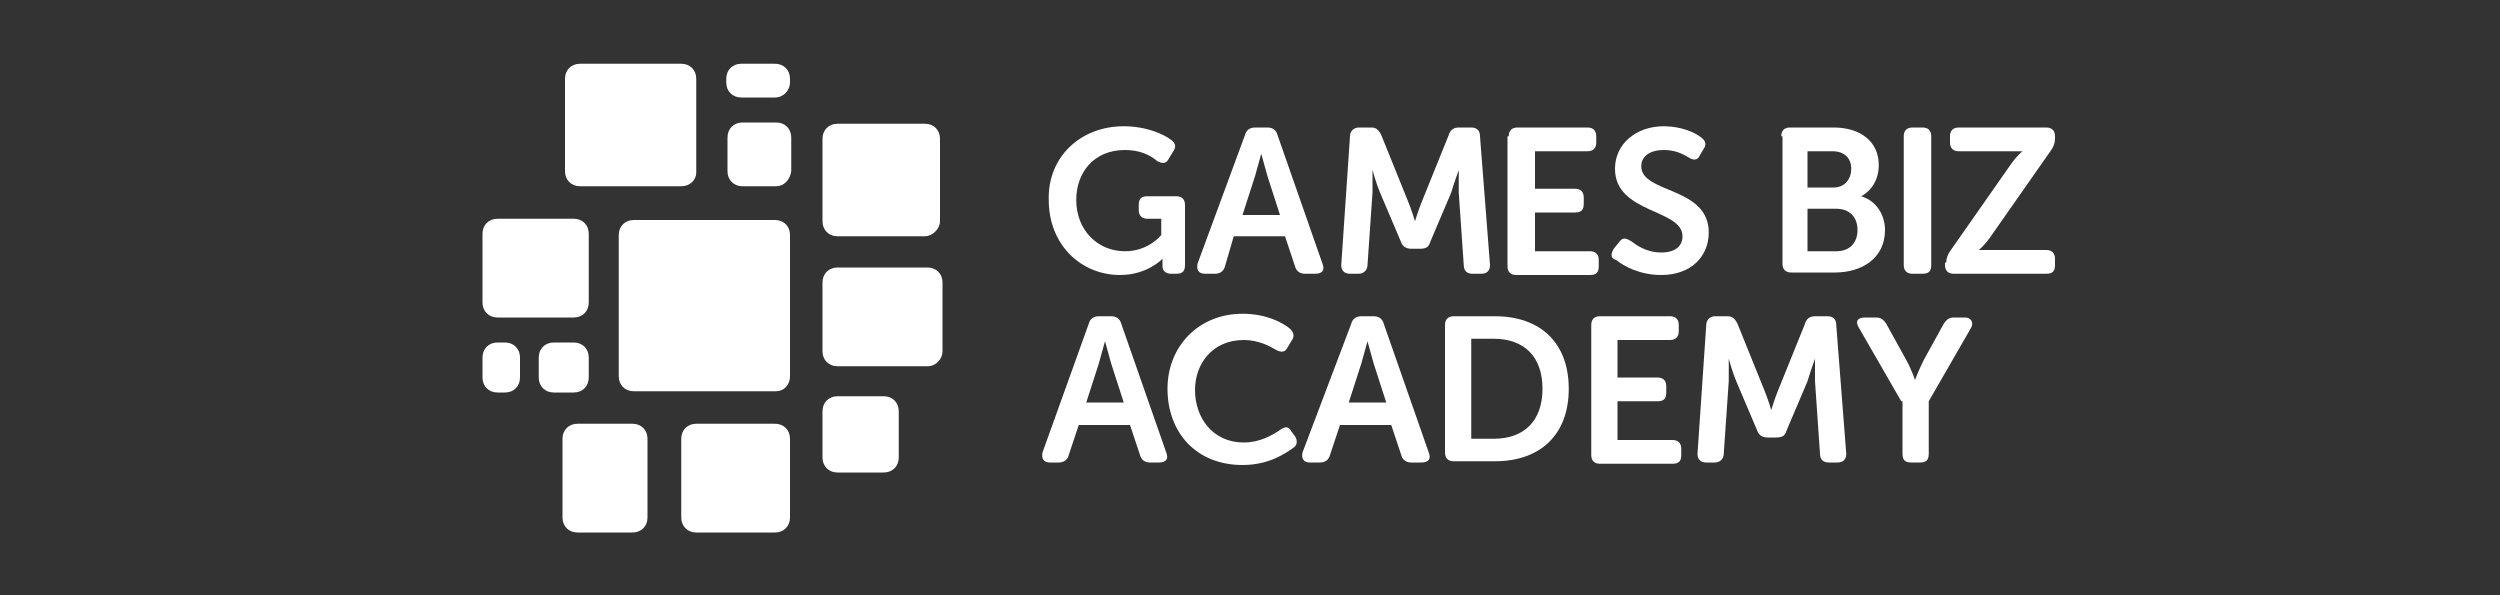 <?xml version="1.0" encoding="utf-8"?>
<!-- Generator: Adobe Illustrator 24.0.1, SVG Export Plug-In . SVG Version: 6.00 Build 0)  -->
<svg version="1.2" baseProfile="tiny" id="Layer_1" xmlns="http://www.w3.org/2000/svg" xmlns:xlink="http://www.w3.org/1999/xlink"
	 x="0px" y="0px" viewBox="0 0 200 47.6" xml:space="preserve">
<rect x="0" y="0" width="200" height="47.6" fill="#333333" stroke="none"/>
<g>
	<path fill="#FFFFFF" d="M62.1,31.3H50.7c-0.7,0-1.2-0.5-1.2-1.2V18.8c0-0.7,0.5-1.2,1.2-1.2h11.3c0.7,0,1.2,0.5,1.2,1.2v11.3
		C63.2,30.8,62.7,31.3,62.1,31.3L62.1,31.3z"/>
	<path fill="#FFFFFF" d="M74,18.9h-7c-0.7,0-1.2-0.5-1.2-1.2v-6.6c0-0.7,0.5-1.2,1.2-1.2h7c0.7,0,1.2,0.5,1.2,1.2v6.6
		C75.2,18.3,74.6,18.9,74,18.9L74,18.9z"/>
	<path fill="#FFFFFF" d="M62.1,14.9h-2.7c-0.7,0-1.2-0.5-1.2-1.2v-2.7c0-0.7,0.5-1.2,1.2-1.2h2.7c0.7,0,1.2,0.5,1.2,1.2v2.7
		C63.2,14.4,62.7,14.9,62.1,14.9L62.1,14.9z"/>
	<path fill="#FFFFFF" d="M74.2,29.3H67c-0.7,0-1.2-0.5-1.2-1.2v-5.5c0-0.7,0.5-1.2,1.2-1.2h7.2c0.7,0,1.2,0.5,1.2,1.2v5.5
		C75.4,28.7,74.9,29.3,74.2,29.3L74.2,29.3z"/>
	<path fill="#FFFFFF" d="M70.7,37.8H67c-0.7,0-1.2-0.5-1.2-1.2v-3.7c0-0.7,0.5-1.2,1.2-1.2h3.7c0.7,0,1.2,0.5,1.2,1.2v3.7
		C71.9,37.3,71.4,37.8,70.7,37.8L70.7,37.8z"/>
	<path fill="#FFFFFF" d="M62,42.6h-6.3c-0.7,0-1.2-0.5-1.2-1.2v-6.3c0-0.7,0.5-1.2,1.2-1.2H62c0.7,0,1.2,0.5,1.2,1.2v6.3
		C63.2,42.1,62.7,42.6,62,42.6L62,42.6z"/>
	<path fill="#FFFFFF" d="M50.6,42.6h-4.4c-0.7,0-1.2-0.5-1.2-1.2v-6.3c0-0.7,0.5-1.2,1.2-1.2h4.4c0.7,0,1.2,0.5,1.2,1.2v6.3
		C51.8,42.1,51.3,42.6,50.6,42.6L50.6,42.6z"/>
	<path fill="#FFFFFF" d="M45.9,31.4h-1.6c-0.7,0-1.2-0.5-1.2-1.2v-1.6c0-0.7,0.5-1.2,1.2-1.2h1.6c0.7,0,1.2,0.5,1.2,1.2v1.6
		C47.1,30.9,46.6,31.4,45.9,31.4L45.9,31.4z"/>
	<path fill="#FFFFFF" d="M40.4,31.4h-0.6c-0.7,0-1.2-0.5-1.2-1.2v-1.6c0-0.7,0.5-1.2,1.2-1.2h0.6c0.7,0,1.2,0.5,1.2,1.2v1.6
		C41.6,30.9,41.1,31.4,40.4,31.4L40.4,31.4z"/>
	<path fill="#FFFFFF" d="M45.9,25.4h-6.1c-0.7,0-1.2-0.5-1.2-1.2v-5.5c0-0.7,0.5-1.2,1.2-1.2h6.1c0.7,0,1.2,0.5,1.2,1.2v5.5
		C47.1,24.9,46.6,25.4,45.9,25.4L45.9,25.4z"/>
	<path fill="#FFFFFF" d="M62,7.8h-2.7c-0.7,0-1.2-0.5-1.2-1.2V6.3c0-0.7,0.5-1.2,1.2-1.2H62c0.7,0,1.2,0.5,1.2,1.2v0.3
		C63.2,7.2,62.7,7.8,62,7.8L62,7.8z"/>
	<path fill="#FFFFFF" d="M54.5,14.9h-8.1c-0.7,0-1.2-0.5-1.2-1.2V6.3c0-0.7,0.5-1.2,1.2-1.2h8.1c0.7,0,1.2,0.5,1.2,1.2v7.5
		C55.7,14.4,55.2,14.9,54.5,14.9L54.5,14.9z"/>
	<g>
		<path fill="#FFFFFF" d="M89.9,10.1c1.9,0,3.3,0.7,3.8,1.1c0.4,0.3,0.4,0.6,0.1,1l-0.3,0.5c-0.2,0.4-0.5,0.4-0.9,0.2
			C92,12.4,91.2,12,90,12c-2.5,0-3.9,1.8-3.9,4c0,2.4,1.7,4.1,3.9,4.1c1.9,0,2.9-1.3,2.9-1.3v-1.3h-1.1c-0.4,0-0.7-0.2-0.7-0.7v-0.4
			c0-0.5,0.2-0.7,0.7-0.7h2.3c0.4,0,0.7,0.2,0.7,0.7v4.8c0,0.5-0.2,0.7-0.7,0.7h-0.4c-0.4,0-0.7-0.2-0.7-0.6V21c0-0.1,0-0.3,0-0.3h0
			c0,0-1.2,1.3-3.4,1.3c-3.1,0-5.7-2.4-5.7-6C83.8,12.6,86.4,10.1,89.9,10.1z"/>
		<path fill="#FFFFFF" d="M99.6,10.8c0.1-0.4,0.4-0.6,0.8-0.6h1c0.4,0,0.7,0.2,0.8,0.6l3.6,10.3c0.2,0.5,0,0.8-0.6,0.8h-0.8
			c-0.4,0-0.7-0.2-0.8-0.6l-0.8-2.4h-4.1L98,21.3c-0.1,0.4-0.4,0.6-0.8,0.6h-0.8c-0.5,0-0.7-0.3-0.6-0.8L99.6,10.8z M102.4,17.2
			l-1-3.1c-0.2-0.7-0.5-1.8-0.5-1.8h0c0,0-0.3,1.1-0.5,1.8l-1,3.1H102.4z"/>
		<path fill="#FFFFFF" d="M108,10.9c0-0.4,0.3-0.7,0.7-0.7h1c0.4,0,0.6,0.2,0.8,0.6l2.1,5.2c0.3,0.7,0.6,1.7,0.6,1.7h0
			c0,0,0.3-1,0.6-1.7l2.1-5.2c0.1-0.4,0.4-0.6,0.8-0.6h1c0.4,0,0.7,0.2,0.7,0.7l0.8,10.3c0,0.4-0.2,0.7-0.7,0.7h-0.7
			c-0.4,0-0.7-0.2-0.7-0.7l-0.4-5.8c0-0.8,0-1.8,0-1.8h0c0,0-0.4,1.1-0.6,1.8l-1.7,4c-0.1,0.4-0.4,0.5-0.8,0.5h-0.7
			c-0.4,0-0.7-0.2-0.8-0.5l-1.7-4c-0.3-0.7-0.6-1.8-0.6-1.8h0c0,0,0,1,0,1.8l-0.4,5.8c0,0.4-0.3,0.7-0.7,0.7h-0.7
			c-0.5,0-0.7-0.3-0.7-0.7L108,10.9z"/>
		<path fill="#FFFFFF" d="M120.7,10.9c0-0.4,0.2-0.7,0.7-0.7h5.6c0.4,0,0.7,0.2,0.7,0.7v0.5c0,0.4-0.2,0.7-0.7,0.7h-4.2v3h3.2
			c0.4,0,0.7,0.2,0.7,0.7v0.5c0,0.5-0.2,0.7-0.7,0.7h-3.2v3.1h4.4c0.4,0,0.7,0.2,0.7,0.7v0.5c0,0.5-0.2,0.7-0.7,0.7h-5.9
			c-0.4,0-0.7-0.2-0.7-0.7V10.9z"/>
		<path fill="#FFFFFF" d="M129.1,19.9l0.4-0.5c0.3-0.4,0.5-0.4,1-0.1c0.4,0.3,1.2,0.9,2.4,0.9c1.1,0,1.7-0.5,1.7-1.3
			c0-2.2-5.4-1.8-5.4-5.4c0-2,1.7-3.4,3.9-3.4c1.4,0,2.5,0.5,3,0.9c0.4,0.3,0.4,0.6,0.2,0.9l-0.3,0.5c-0.2,0.5-0.6,0.4-0.9,0.2
			c-0.5-0.3-1.1-0.6-2-0.6c-1.1,0-1.8,0.5-1.8,1.3c0,2.2,5.4,1.6,5.4,5.3c0,1.9-1.4,3.4-3.8,3.4c-1.7,0-3-0.7-3.6-1.2
			C128.9,20.7,128.8,20.4,129.1,19.9z"/>
		<path fill="#FFFFFF" d="M142.5,10.9c0-0.4,0.2-0.7,0.7-0.7h3.5c2.1,0,3.6,1.1,3.6,3c0,1.1-0.5,2-1.4,2.5v0
			c1.3,0.4,1.9,1.6,1.9,2.7c0,2.3-1.9,3.4-4,3.4h-3.5c-0.4,0-0.7-0.2-0.7-0.7V10.9z M146.7,15c0.9,0,1.4-0.7,1.4-1.5
			c0-0.8-0.5-1.4-1.5-1.4h-2V15H146.7z M146.9,20.1c1.1,0,1.7-0.7,1.7-1.7c0-1-0.6-1.7-1.7-1.7h-2.3v3.4H146.9z"/>
		<path fill="#FFFFFF" d="M152.3,10.9c0-0.4,0.2-0.7,0.7-0.7h0.8c0.4,0,0.7,0.2,0.7,0.7v10.3c0,0.5-0.2,0.7-0.7,0.7h-0.8
			c-0.4,0-0.7-0.2-0.7-0.7V10.9z"/>
		<path fill="#FFFFFF" d="M155.7,21c0-0.3,0.1-0.6,0.3-0.9l4.9-7c0.5-0.7,0.9-1,0.9-1v0c0,0-0.3,0-0.9,0h-4.2
			c-0.4,0-0.7-0.2-0.7-0.7v-0.5c0-0.4,0.2-0.7,0.7-0.7h7c0.4,0,0.7,0.2,0.7,0.7v0.2c0,0.3-0.1,0.6-0.3,0.9l-4.9,7
			c-0.5,0.7-0.9,1-0.9,1v0c0,0,0.3,0,0.9,0h4.5c0.4,0,0.7,0.2,0.7,0.7v0.5c0,0.5-0.2,0.7-0.7,0.7h-7.4c-0.4,0-0.7-0.2-0.7-0.7V21z"
			/>
		<path fill="#FFFFFF" d="M87.1,25.9c0.1-0.4,0.4-0.6,0.8-0.6h1c0.4,0,0.7,0.2,0.8,0.6l3.6,10.3c0.2,0.5,0,0.8-0.6,0.8H92
			c-0.4,0-0.7-0.2-0.8-0.6L90.4,34h-4.1l-0.8,2.4c-0.1,0.4-0.4,0.6-0.8,0.6H84c-0.5,0-0.7-0.3-0.6-0.8L87.1,25.9z M89.9,32.2l-1-3.1
			c-0.2-0.7-0.5-1.8-0.5-1.8h0c0,0-0.3,1.1-0.5,1.8l-1,3.1H89.9z"/>
		<path fill="#FFFFFF" d="M99.4,25.1c1.9,0,3.2,0.7,3.8,1.2c0.3,0.3,0.4,0.6,0.1,1l-0.3,0.5c-0.2,0.4-0.5,0.4-0.9,0.2
			c-0.5-0.3-1.4-0.8-2.6-0.8c-2.5,0-3.9,1.9-3.9,4c0,2.2,1.4,4.2,3.9,4.2c1.3,0,2.3-0.6,2.9-1c0.4-0.3,0.7-0.3,0.9,0.1l0.3,0.4
			c0.2,0.3,0.2,0.7-0.1,0.9c-0.7,0.5-2,1.4-4.1,1.4c-3.7,0-6-2.6-6-6.1C93.4,27.7,95.9,25.1,99.4,25.1z"/>
		<path fill="#FFFFFF" d="M108.1,25.9c0.1-0.4,0.4-0.6,0.8-0.6h1c0.4,0,0.7,0.2,0.8,0.6l3.6,10.3c0.2,0.5,0,0.8-0.6,0.8h-0.8
			c-0.4,0-0.7-0.2-0.8-0.6l-0.8-2.4h-4.1l-0.8,2.4c-0.1,0.4-0.4,0.6-0.8,0.6h-0.8c-0.5,0-0.7-0.3-0.6-0.8L108.1,25.9z M110.9,32.2
			l-1-3.1c-0.2-0.7-0.5-1.8-0.5-1.8h0c0,0-0.3,1.1-0.5,1.8l-1,3.1H110.9z"/>
		<path fill="#FFFFFF" d="M115.6,26c0-0.4,0.2-0.7,0.7-0.7h3.3c3.6,0,5.9,2.1,5.9,5.8s-2.3,5.8-5.9,5.8h-3.3c-0.4,0-0.7-0.2-0.7-0.7
			V26z M119.5,35.1c2.4,0,3.9-1.4,3.9-4c0-2.6-1.5-4-3.9-4h-1.8v8H119.5z"/>
		<path fill="#FFFFFF" d="M127.3,26c0-0.4,0.2-0.7,0.7-0.7h5.6c0.4,0,0.7,0.2,0.7,0.7v0.5c0,0.4-0.2,0.7-0.7,0.7h-4.2v3h3.2
			c0.4,0,0.7,0.2,0.7,0.7v0.5c0,0.5-0.2,0.7-0.7,0.7h-3.2v3.1h4.4c0.4,0,0.7,0.2,0.7,0.7v0.5c0,0.5-0.2,0.7-0.7,0.7H128
			c-0.4,0-0.7-0.2-0.7-0.7V26z"/>
		<path fill="#FFFFFF" d="M136.5,26c0-0.4,0.3-0.7,0.7-0.7h1c0.4,0,0.6,0.2,0.8,0.6l2.1,5.2c0.3,0.7,0.6,1.7,0.6,1.7h0
			c0,0,0.3-1,0.6-1.7l2.1-5.2c0.1-0.4,0.4-0.6,0.8-0.6h1c0.4,0,0.7,0.2,0.7,0.7l0.8,10.3c0,0.4-0.2,0.7-0.7,0.7h-0.7
			c-0.4,0-0.7-0.2-0.7-0.7l-0.4-5.8c0-0.8,0-1.8,0-1.8h0c0,0-0.4,1.1-0.6,1.8l-1.7,4c-0.1,0.4-0.4,0.5-0.8,0.5h-0.7
			c-0.4,0-0.7-0.2-0.8-0.5l-1.7-4c-0.3-0.7-0.6-1.8-0.6-1.8h0c0,0,0,1,0,1.8l-0.4,5.8c0,0.4-0.3,0.7-0.7,0.7h-0.7
			c-0.5,0-0.7-0.3-0.7-0.7L136.5,26z"/>
		<path fill="#FFFFFF" d="M152.1,32.1l-3.4-5.9c-0.3-0.5-0.1-0.8,0.5-0.8h0.9c0.4,0,0.6,0.2,0.8,0.5l1.6,2.9
			c0.4,0.7,0.7,1.6,0.7,1.6h0c0,0,0.3-0.8,0.7-1.6l1.6-2.9c0.2-0.3,0.4-0.5,0.8-0.5h0.9c0.5,0,0.7,0.4,0.5,0.8l-3.4,5.9v4.2
			c0,0.5-0.2,0.7-0.7,0.7h-0.7c-0.5,0-0.7-0.2-0.7-0.7V32.1z"/>
	</g>
</g>
</svg>
